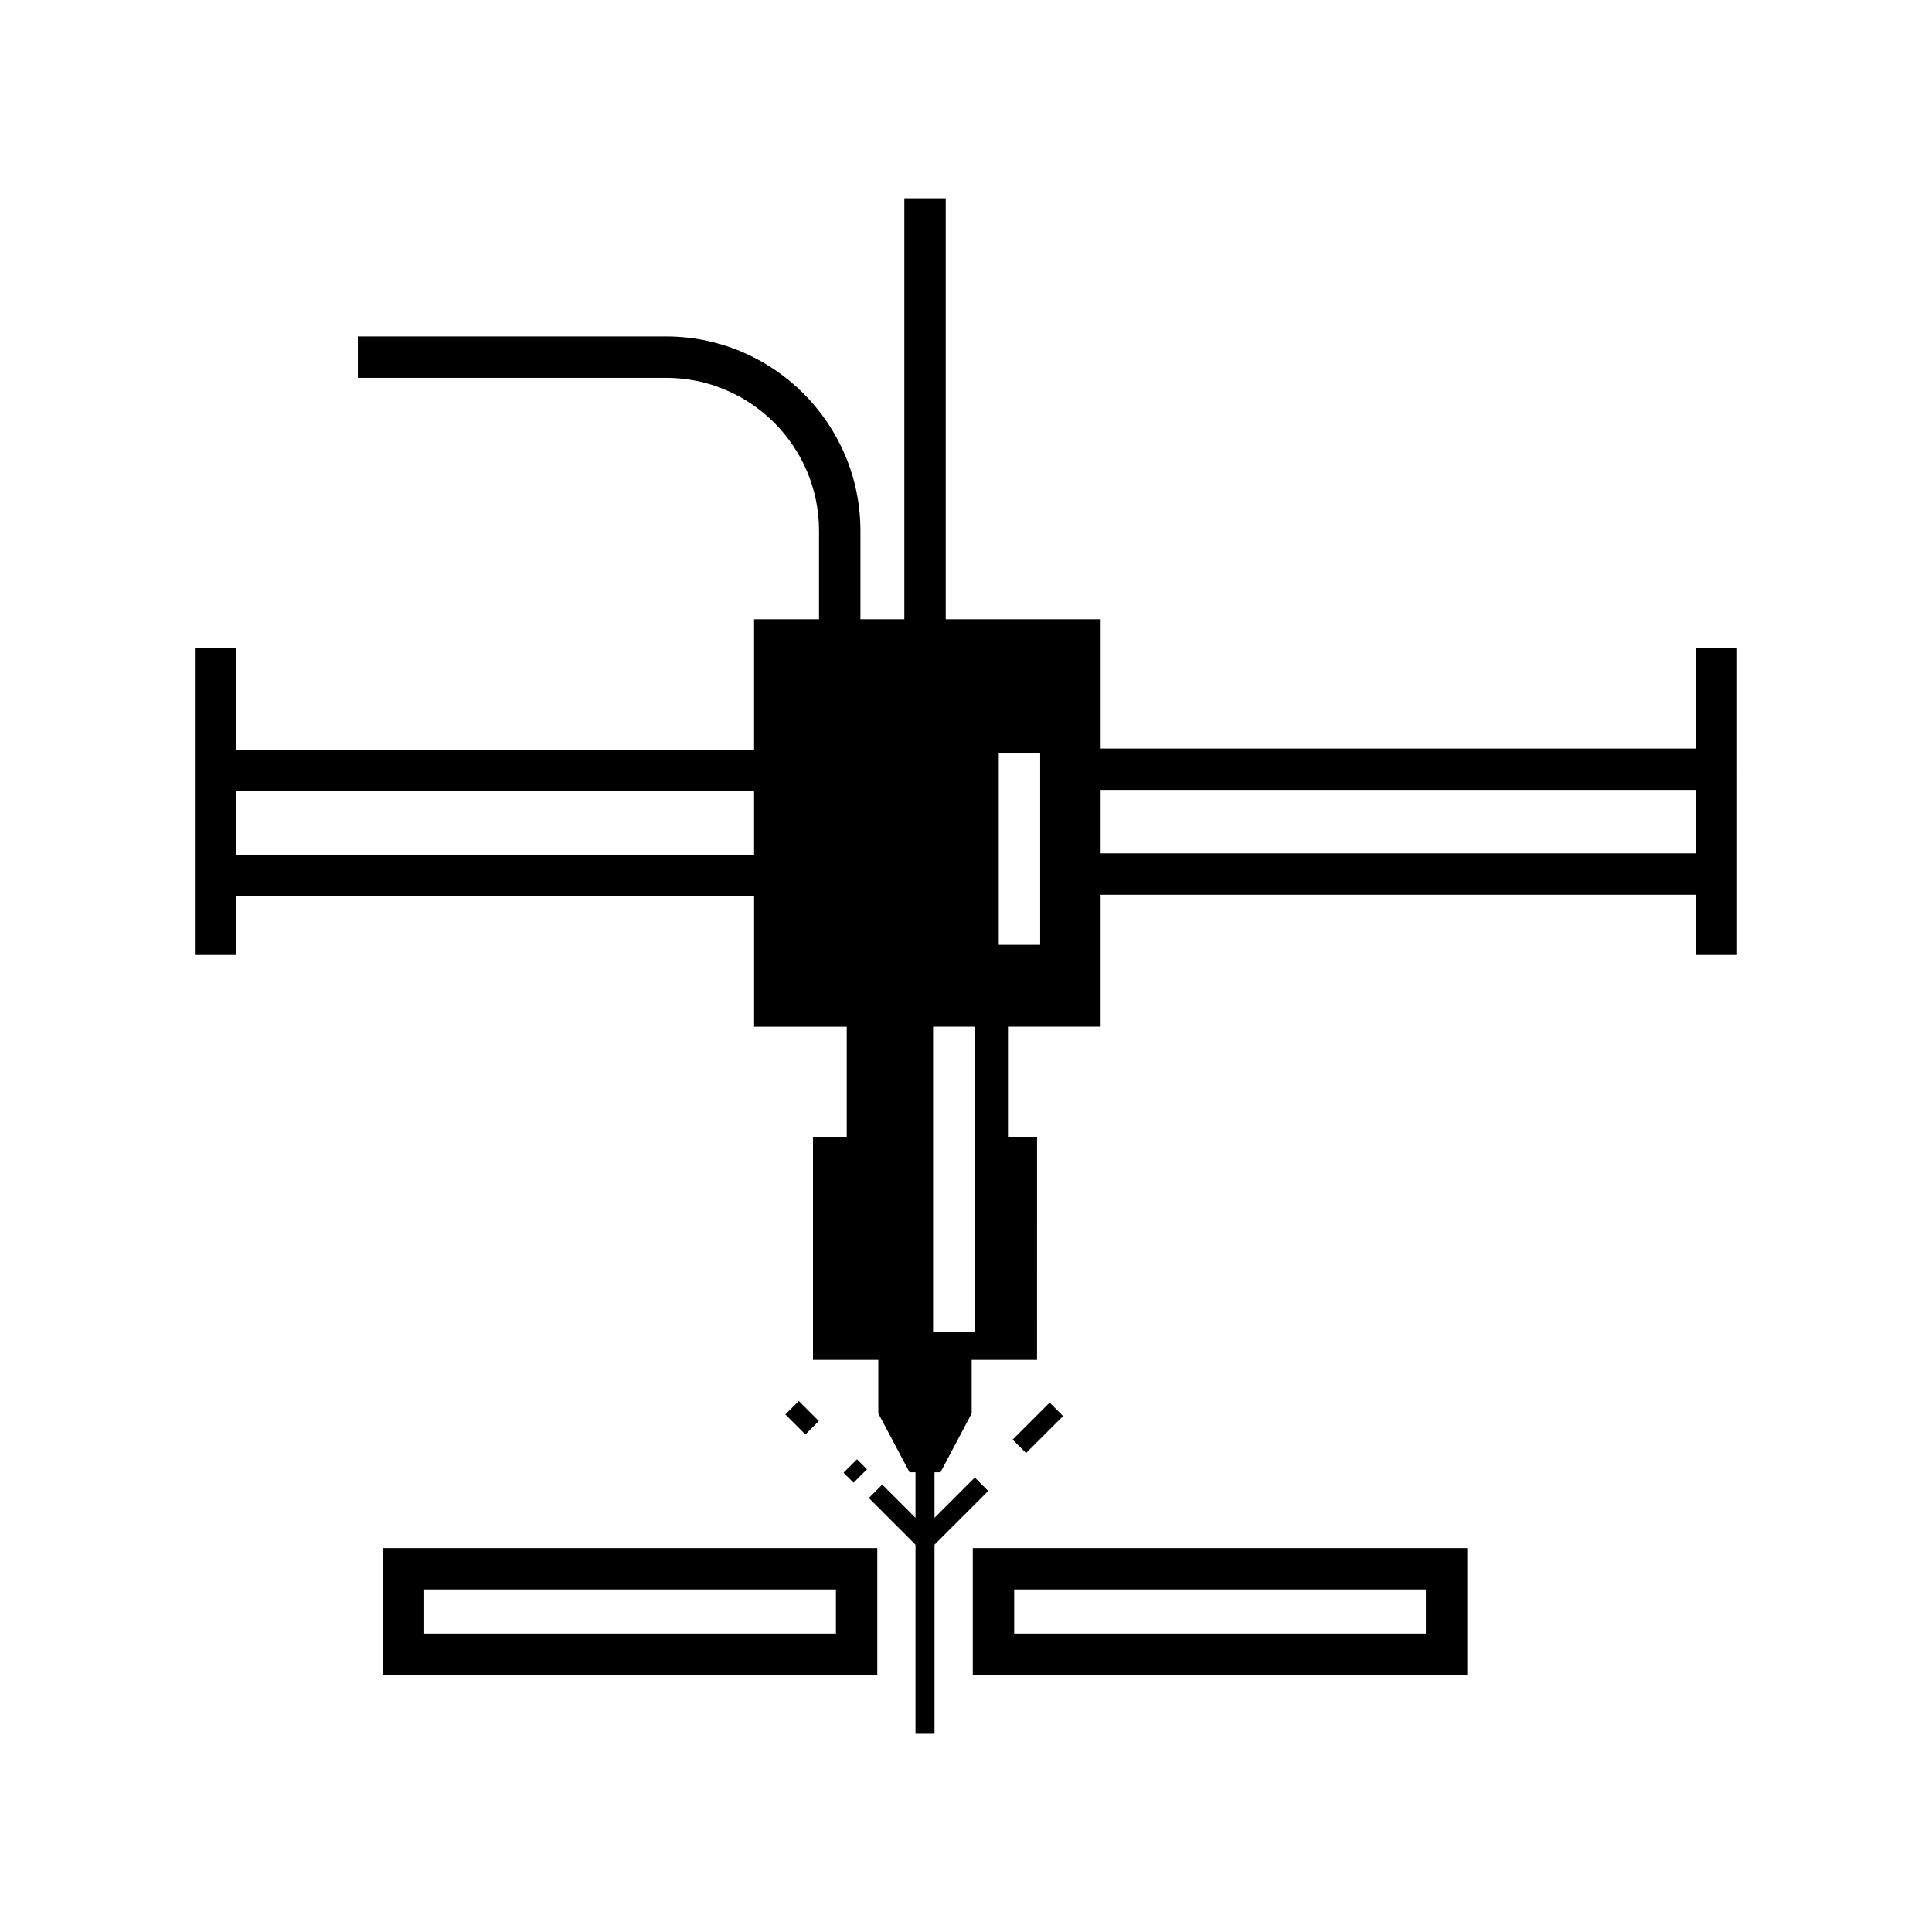 <?xml version="1.0" encoding="UTF-8"?>
<!-- Uploaded to: ICON Repo, www.svgrepo.com, Generator: ICON Repo Mixer Tools -->
<svg fill="#000000" width="800px" height="800px" version="1.1" viewBox="144 144 512 512" xmlns="http://www.w3.org/2000/svg">
 <g>
  <path d="m593.38 315.68v26.688h-157.7v-34.258h-41.051v-111.56h-10.969v111.56h-11.637v-23.438c0-28.398-23.105-51.504-51.504-51.504l-81.691-0.004v10.969h81.688c22.355 0 40.535 18.184 40.535 40.535v23.438h-17.211v34.613h-137.23v-27.043h-10.965v81.406h10.969v-15.602h137.23v34.613h24.551v29.172h-8.949v59.113h17.316v14.191l8.266 15.582h1.586v12.07l-8.805-8.805-3.562 3.562 12.367 12.367v50.113h5.039v-50.113l14.238-14.238-3.562-3.562-10.676 10.676v-12.066h1.586l8.266-15.582v-14.191h17.32l0.004-59.125h-7.707v-29.172h24.551v-34.973h157.7v15.961h10.973l-0.004-81.395zm-386.77 54.824v-16.816h137.23v16.816zm195.64 126.4h-10.973v-80.816h10.973zm17.402-102.51h-10.973v-50.812h10.973zm16.023-24.246v-16.816h157.7v16.816z"/>
  <path d="m245.45 587.89h131.04v-33.641h-131.04zm10.969-22.668h109.11v11.695h-109.11z"/>
  <path d="m401.8 587.89h131.04v-33.641h-131.04zm10.969-22.668h109.1v11.695h-109.1z"/>
  <path d="m367.54 534.27 3.57-3.562 2.652 2.656-3.57 3.562z"/>
  <path d="m352.13 518.84 3.562-3.562 5.309 5.309-3.562 3.562z"/>
  <path d="m412.36 525.51 9.805-9.805 3.562 3.562-9.805 9.805z"/>
 </g>
</svg>